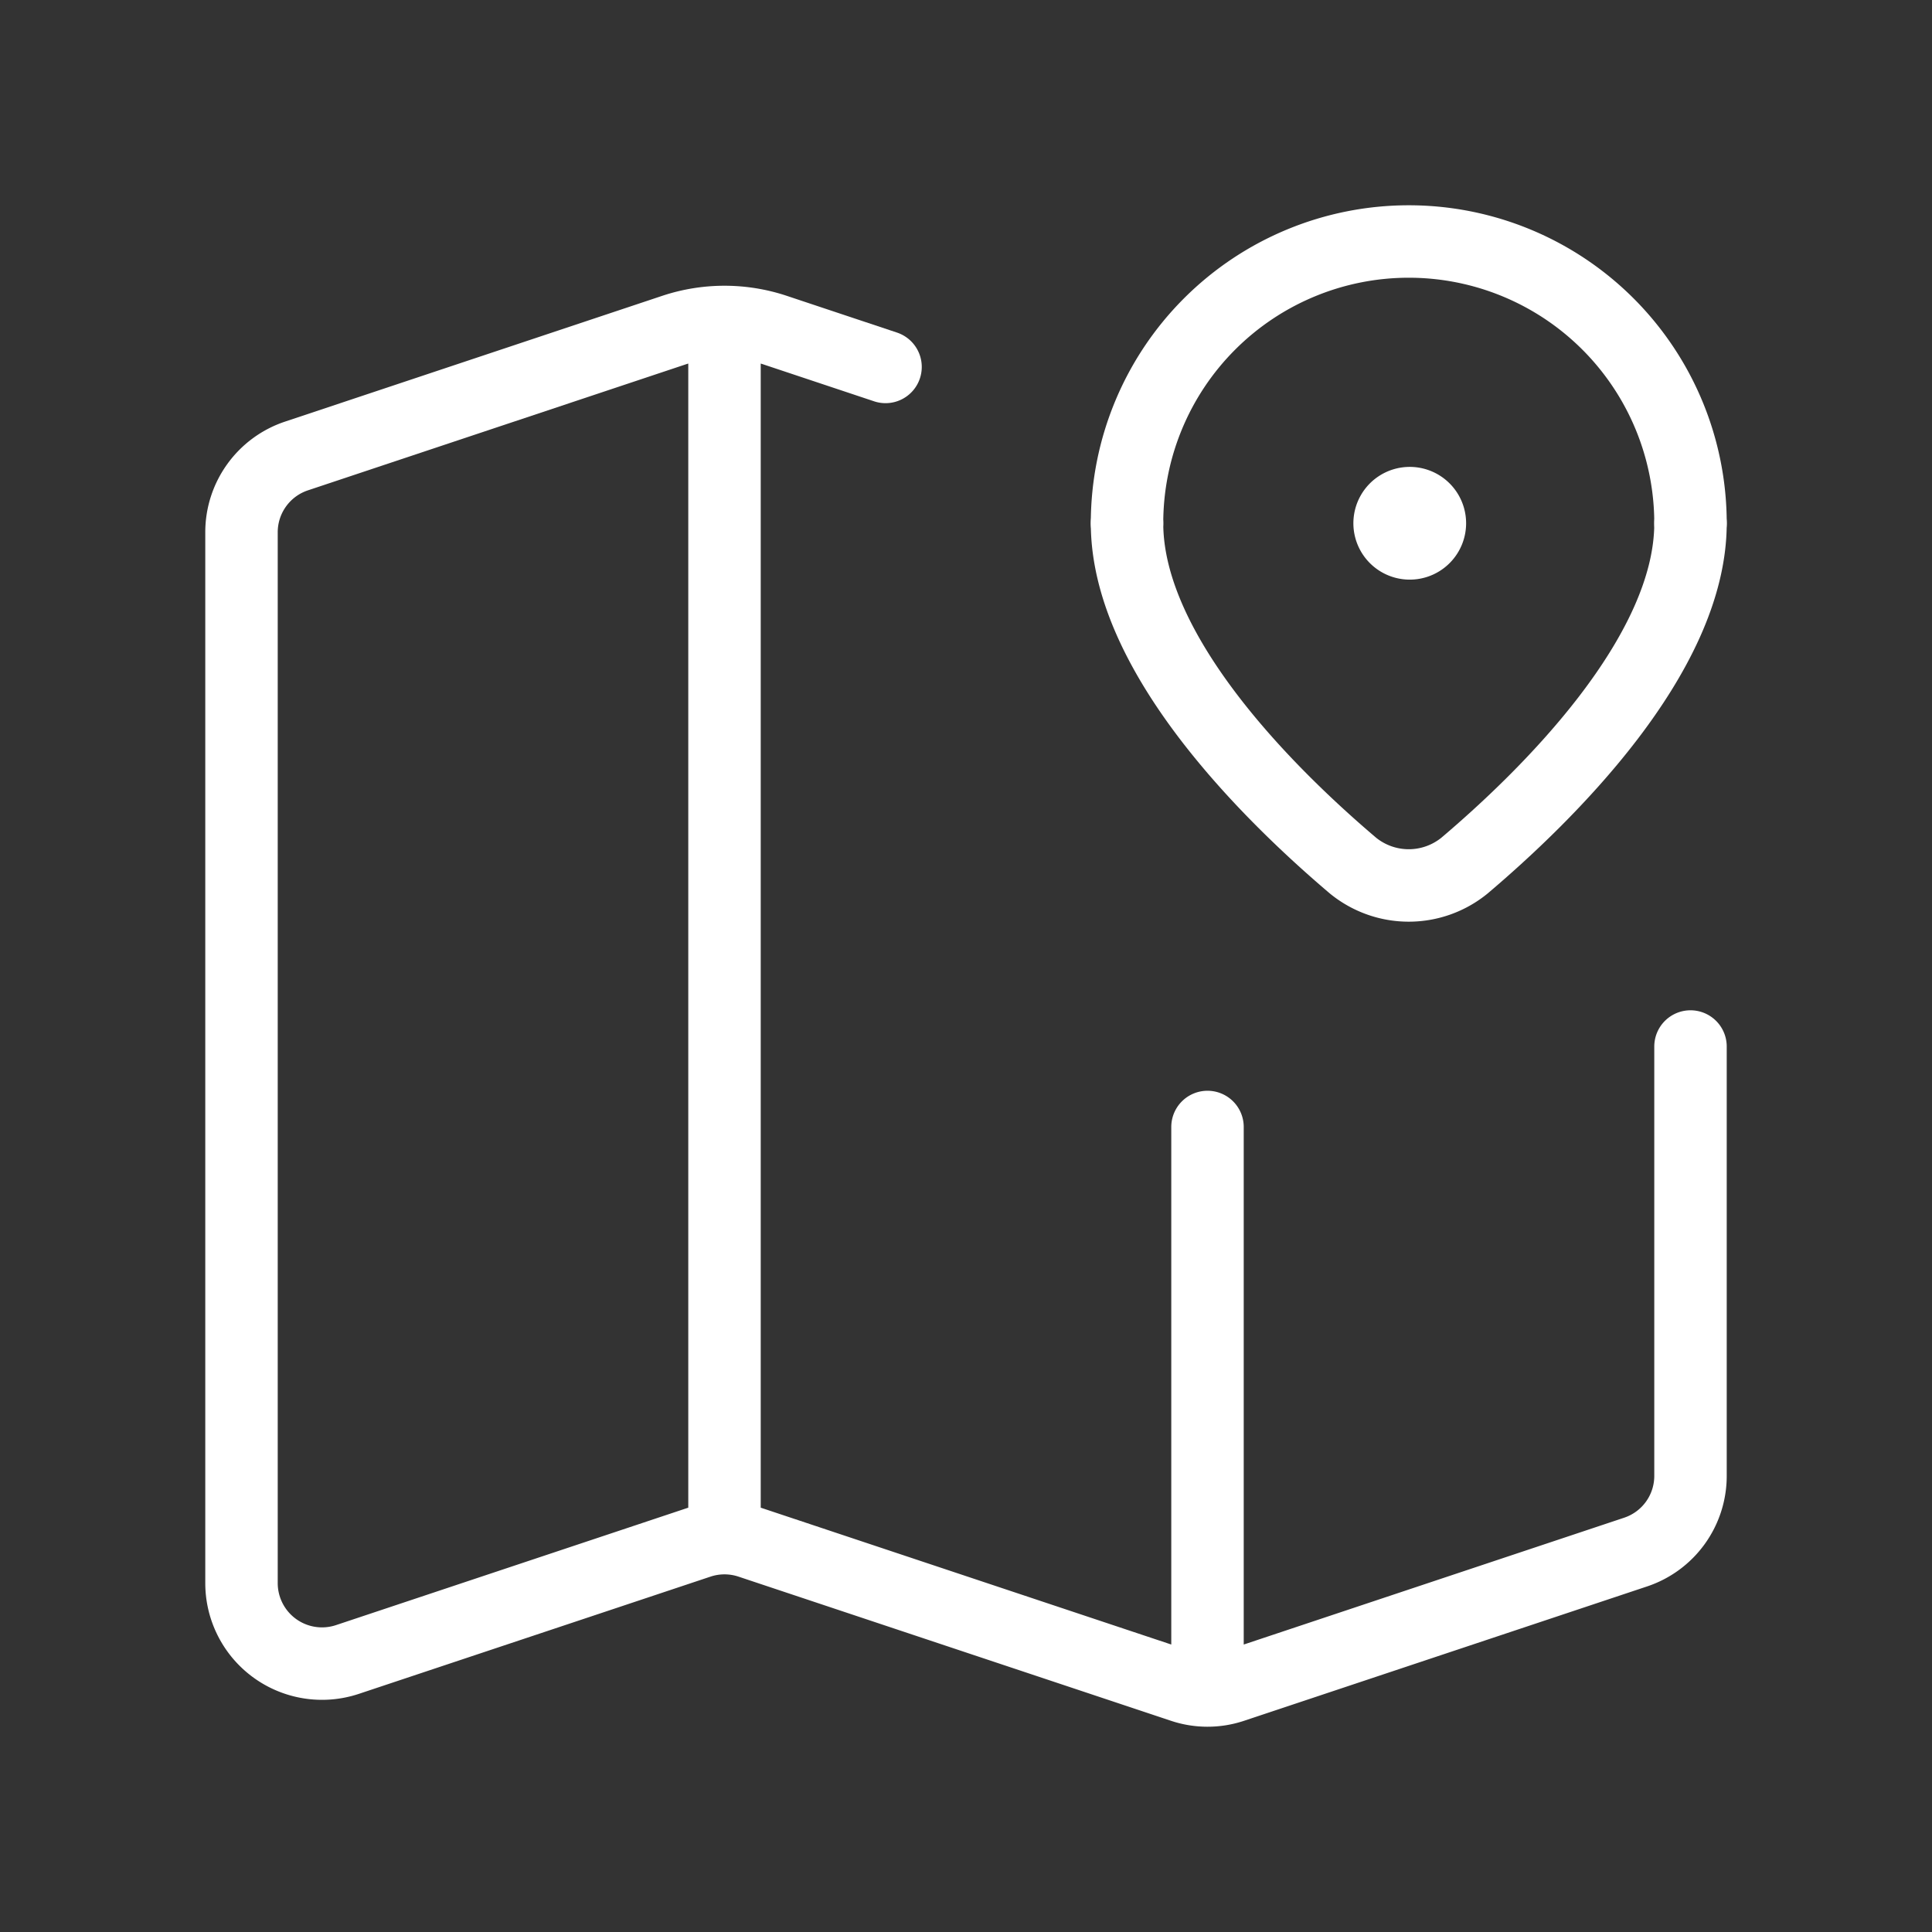 <svg width="40" height="40" fill="none" xmlns="http://www.w3.org/2000/svg"><rect width="100%" height="100%" fill="#333333" stroke="none"/><path d="M15 31.667v-25m10 16.666v11.494m10-13.16v8.887a1.662 1.662 0 01-1.136 1.58l-8.345 2.782c-.34.113-.707.112-1.046-.003l-8.946-2.982a1.668 1.668 0 00-1.054 0l-7.28 2.427A1.667 1.667 0 015 32.777V11.02c0-.717.459-1.354 1.14-1.58l7.806-2.603a3.333 3.333 0 012.108 0l2.28.76" stroke="#fff" stroke-width="1.5" stroke-linecap="round" stroke-linejoin="round"/><path d="M23.334 10.833c0 2.731 2.98 5.648 4.68 7.09a1.827 1.827 0 002.305 0C32.02 16.482 35 13.565 35 10.834" stroke="#fff" stroke-width="1.5" stroke-linecap="round" stroke-linejoin="round"/><path d="M29.169 10.417a.417.417 0 11-.004.833.417.417 0 01.004-.833" stroke="#fff" stroke-width="1.5" stroke-linecap="round" stroke-linejoin="round"/><path d="M23.334 10.833v0A5.833 5.833 0 0129.166 5v0A5.833 5.833 0 0135 10.833v0" stroke="#fff" stroke-width="1.5" stroke-linecap="round" stroke-linejoin="round"/></svg>